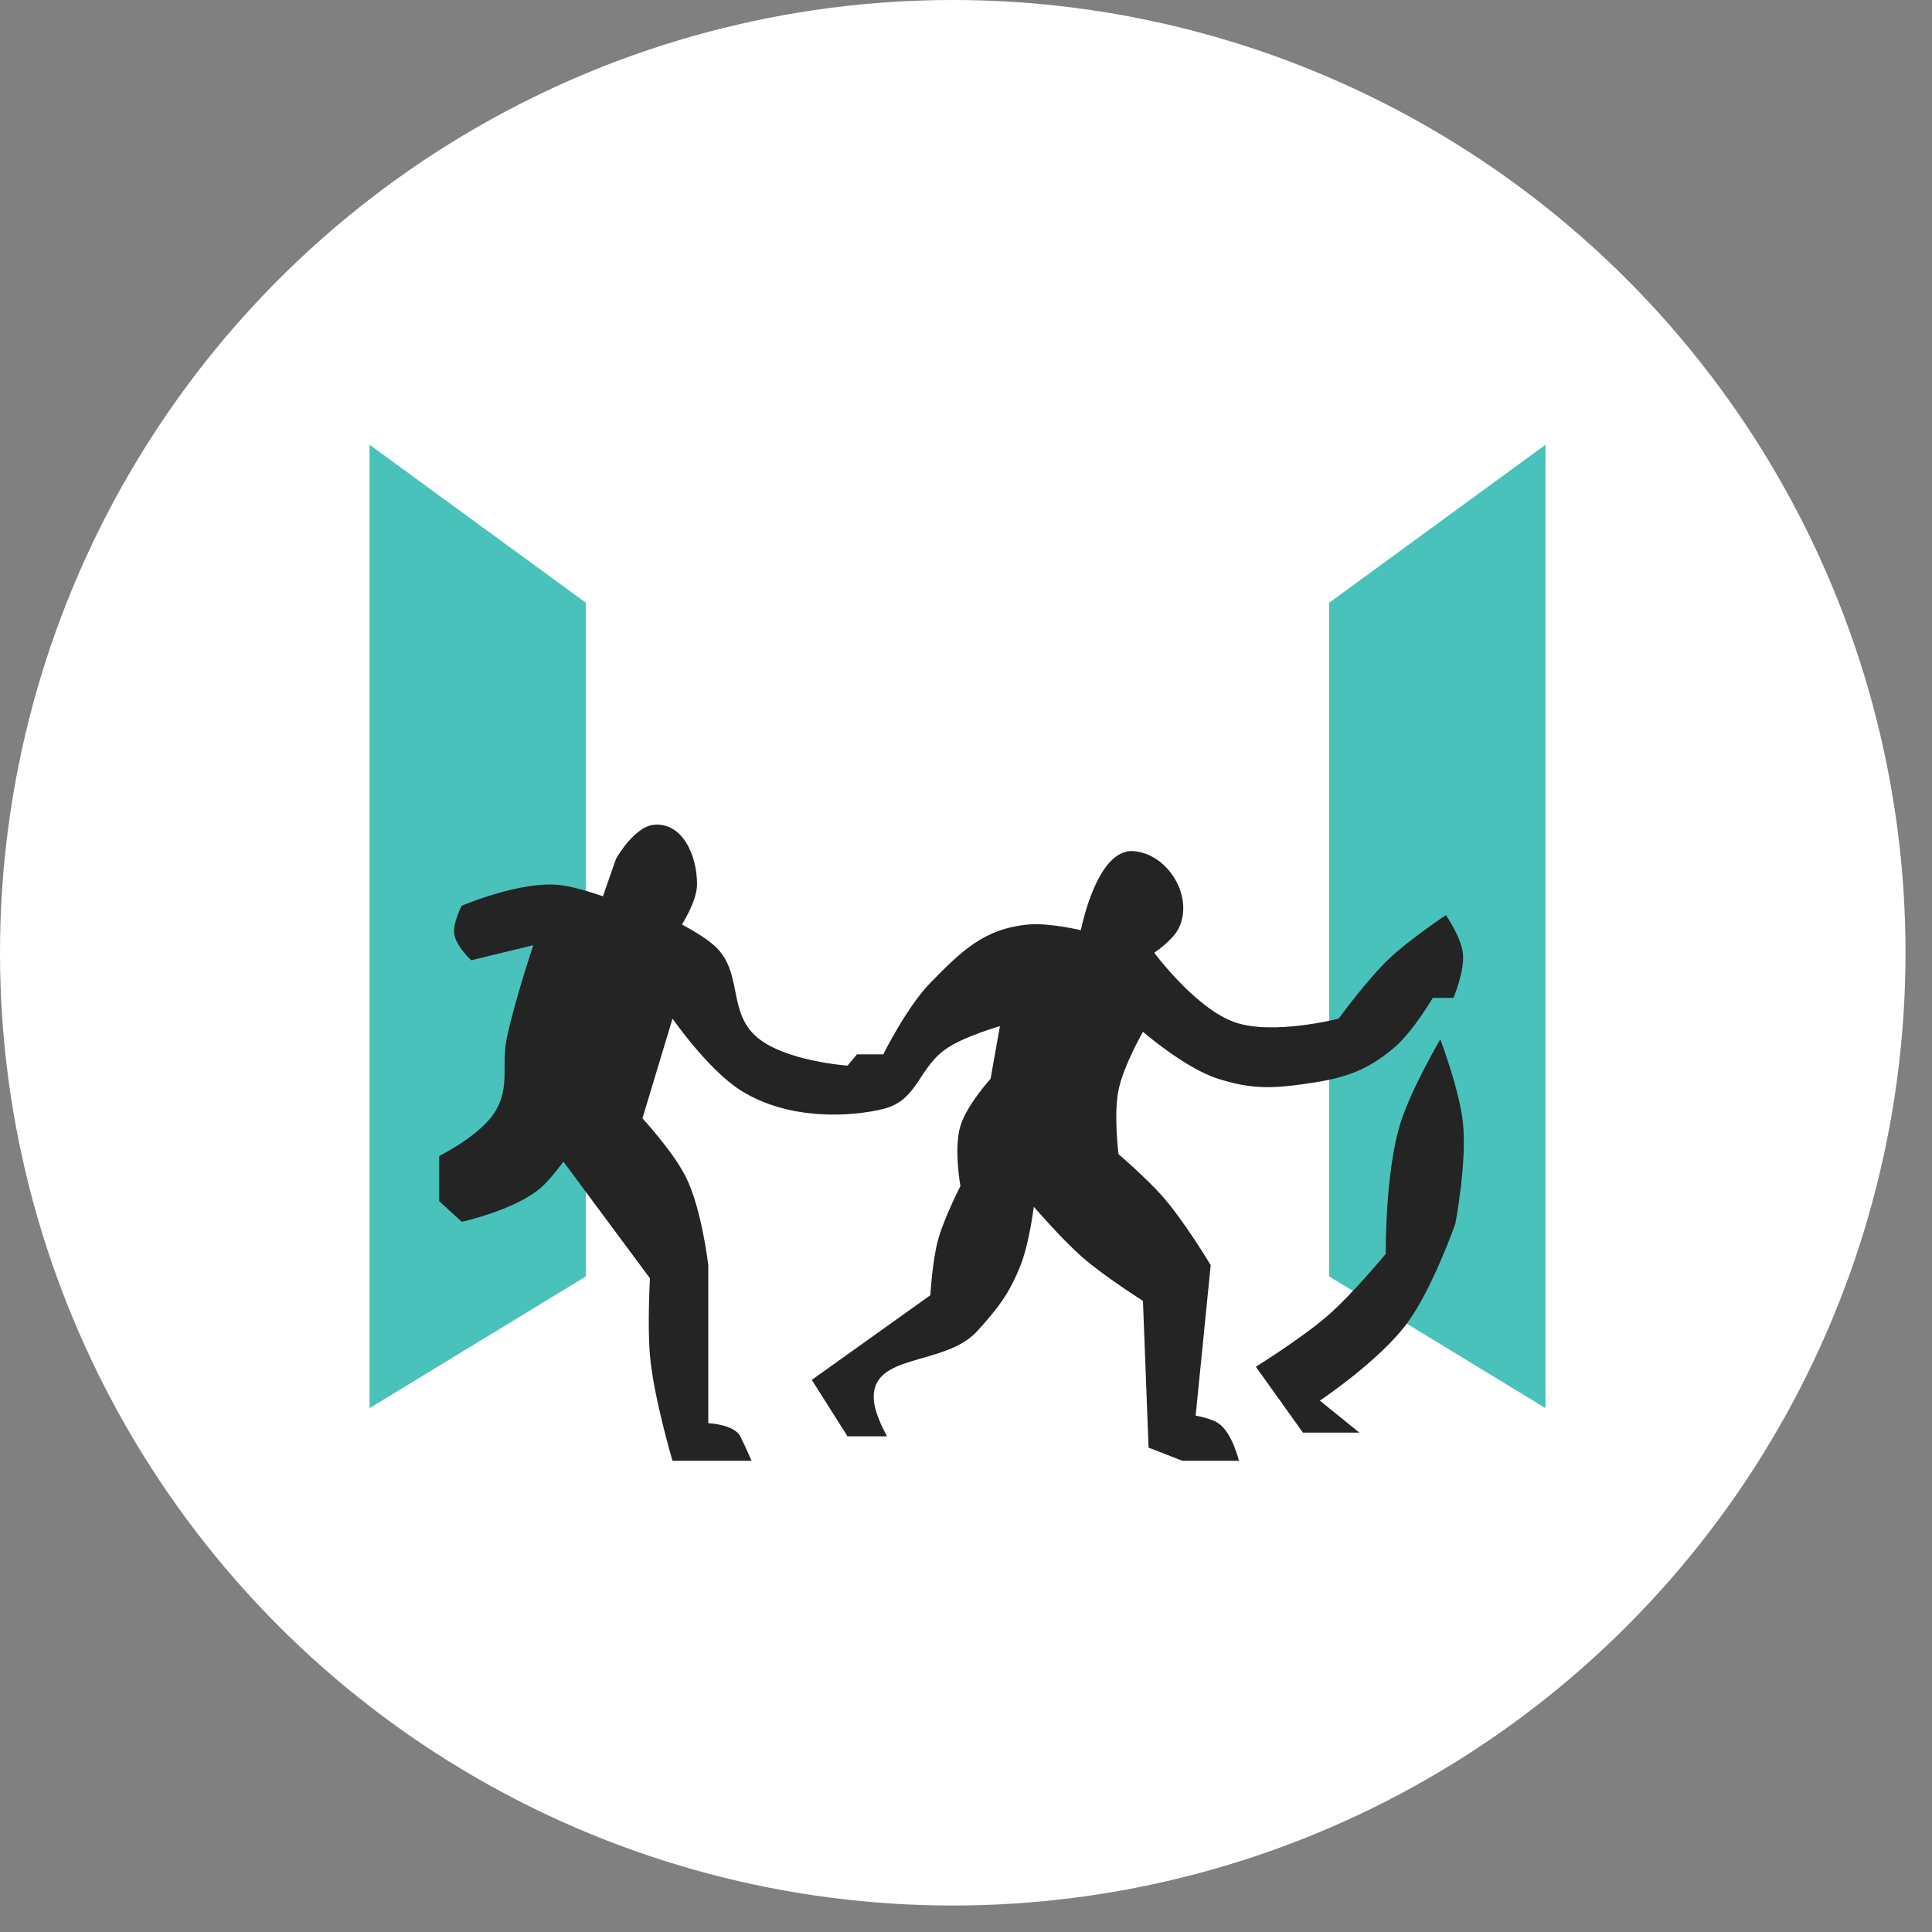 <?xml version="1.0" encoding="UTF-8"?> <svg xmlns="http://www.w3.org/2000/svg" width="61" height="61" viewBox="0 0 61 61" fill="none"><rect x="0" y="0" width="61" height="61" fill="#808080" stroke="none"/> <circle cx="30.082" cy="30.082" r="30.082" fill="white"></circle> <path d="M41.965 19.032L48.797 14.041V44.46L41.965 40.301V19.032Z" fill="#49C2BB"></path> <path d="M18.5 19.032L11.668 14.041V44.46L18.5 40.301V19.032Z" fill="#49C2BB"></path> <path d="M14.342 29.487C14.292 29.131 14.58 28.596 14.58 28.596C14.58 28.596 16.444 27.803 17.669 27.943C18.218 28.005 19.036 28.299 19.036 28.299L19.452 27.111C19.452 27.111 20.019 26.104 20.64 26.042C21.55 25.95 22.022 27.029 22.007 27.943C21.998 28.464 21.531 29.19 21.531 29.19C21.531 29.19 22.189 29.533 22.541 29.844C23.483 30.675 22.948 31.945 23.908 32.755C24.799 33.508 26.759 33.646 26.759 33.646L27.057 33.29H27.888C27.888 33.29 28.635 31.786 29.374 31.032C30.357 30.029 31.065 29.323 32.463 29.19C33.114 29.129 34.127 29.369 34.127 29.369C34.127 29.369 34.623 26.782 35.79 26.873C36.889 26.959 37.702 28.32 37.216 29.309C37.028 29.692 36.444 30.082 36.444 30.082C36.444 30.082 37.754 31.852 38.998 32.28C40.206 32.695 42.266 32.161 42.266 32.161C42.266 32.161 43.164 30.927 43.87 30.26C44.508 29.658 45.653 28.893 45.653 28.893C45.653 28.893 46.123 29.577 46.187 30.082C46.259 30.646 45.89 31.507 45.89 31.507H45.237C45.237 31.507 44.623 32.554 44.048 33.052C43.104 33.871 42.316 34.074 41.078 34.24C40.064 34.377 39.44 34.369 38.464 34.062C37.42 33.734 36.087 32.577 36.087 32.577C36.087 32.577 35.47 33.654 35.315 34.419C35.158 35.192 35.315 36.439 35.315 36.439C35.315 36.439 36.191 37.194 36.681 37.746C37.379 38.53 38.226 39.944 38.226 39.944L37.751 44.697C37.751 44.697 38.219 44.773 38.464 44.934C38.906 45.226 39.117 46.123 39.117 46.123H37.335L36.265 45.707L36.087 41.073C36.087 41.073 34.876 40.306 34.186 39.706C33.53 39.135 32.641 38.102 32.641 38.102C32.641 38.102 32.497 39.258 32.225 39.944C31.868 40.847 31.51 41.302 30.859 42.023C29.828 43.165 27.464 42.689 27.591 44.222C27.63 44.69 28.007 45.35 28.007 45.35H26.759L25.631 43.568L29.374 40.895C29.374 40.895 29.436 39.828 29.611 39.172C29.799 38.468 30.324 37.449 30.324 37.449C30.324 37.449 30.108 36.258 30.324 35.547C30.525 34.889 31.275 34.062 31.275 34.062L31.572 32.399C31.572 32.399 30.542 32.694 29.968 33.052C28.977 33.67 29.021 34.73 27.888 35.013C26.938 35.25 24.927 35.409 23.373 34.419C22.349 33.766 21.234 32.161 21.234 32.161L20.284 35.31C20.284 35.31 21.247 36.352 21.65 37.152C22.156 38.157 22.363 39.944 22.363 39.944V44.934C22.363 44.934 23.178 44.971 23.373 45.35C23.511 45.618 23.73 46.123 23.73 46.123H21.234C21.234 46.123 20.638 44.119 20.521 42.796C20.438 41.848 20.521 40.36 20.521 40.36L17.788 36.676C17.788 36.676 17.424 37.179 17.135 37.449C16.337 38.192 14.58 38.577 14.58 38.577L13.867 37.924V36.498C13.867 36.498 15.199 35.841 15.649 35.072C16.112 34.282 15.817 33.651 16.006 32.755C16.25 31.598 16.838 29.844 16.838 29.844L14.877 30.319C14.877 30.319 14.396 29.87 14.342 29.487Z" fill="#242424"></path> <path d="M44.227 35.429C44.572 34.352 45.475 32.815 45.475 32.815C45.475 32.815 46.071 34.378 46.188 35.429C46.327 36.678 45.95 38.638 45.95 38.638C45.95 38.638 45.249 40.635 44.465 41.727C43.587 42.949 41.672 44.222 41.672 44.222L42.92 45.233H41.138L39.652 43.153C39.652 43.153 41.109 42.245 41.91 41.549C42.711 40.853 43.752 39.588 43.752 39.588C43.752 39.588 43.728 36.986 44.227 35.429Z" fill="#242424"></path> </svg> 